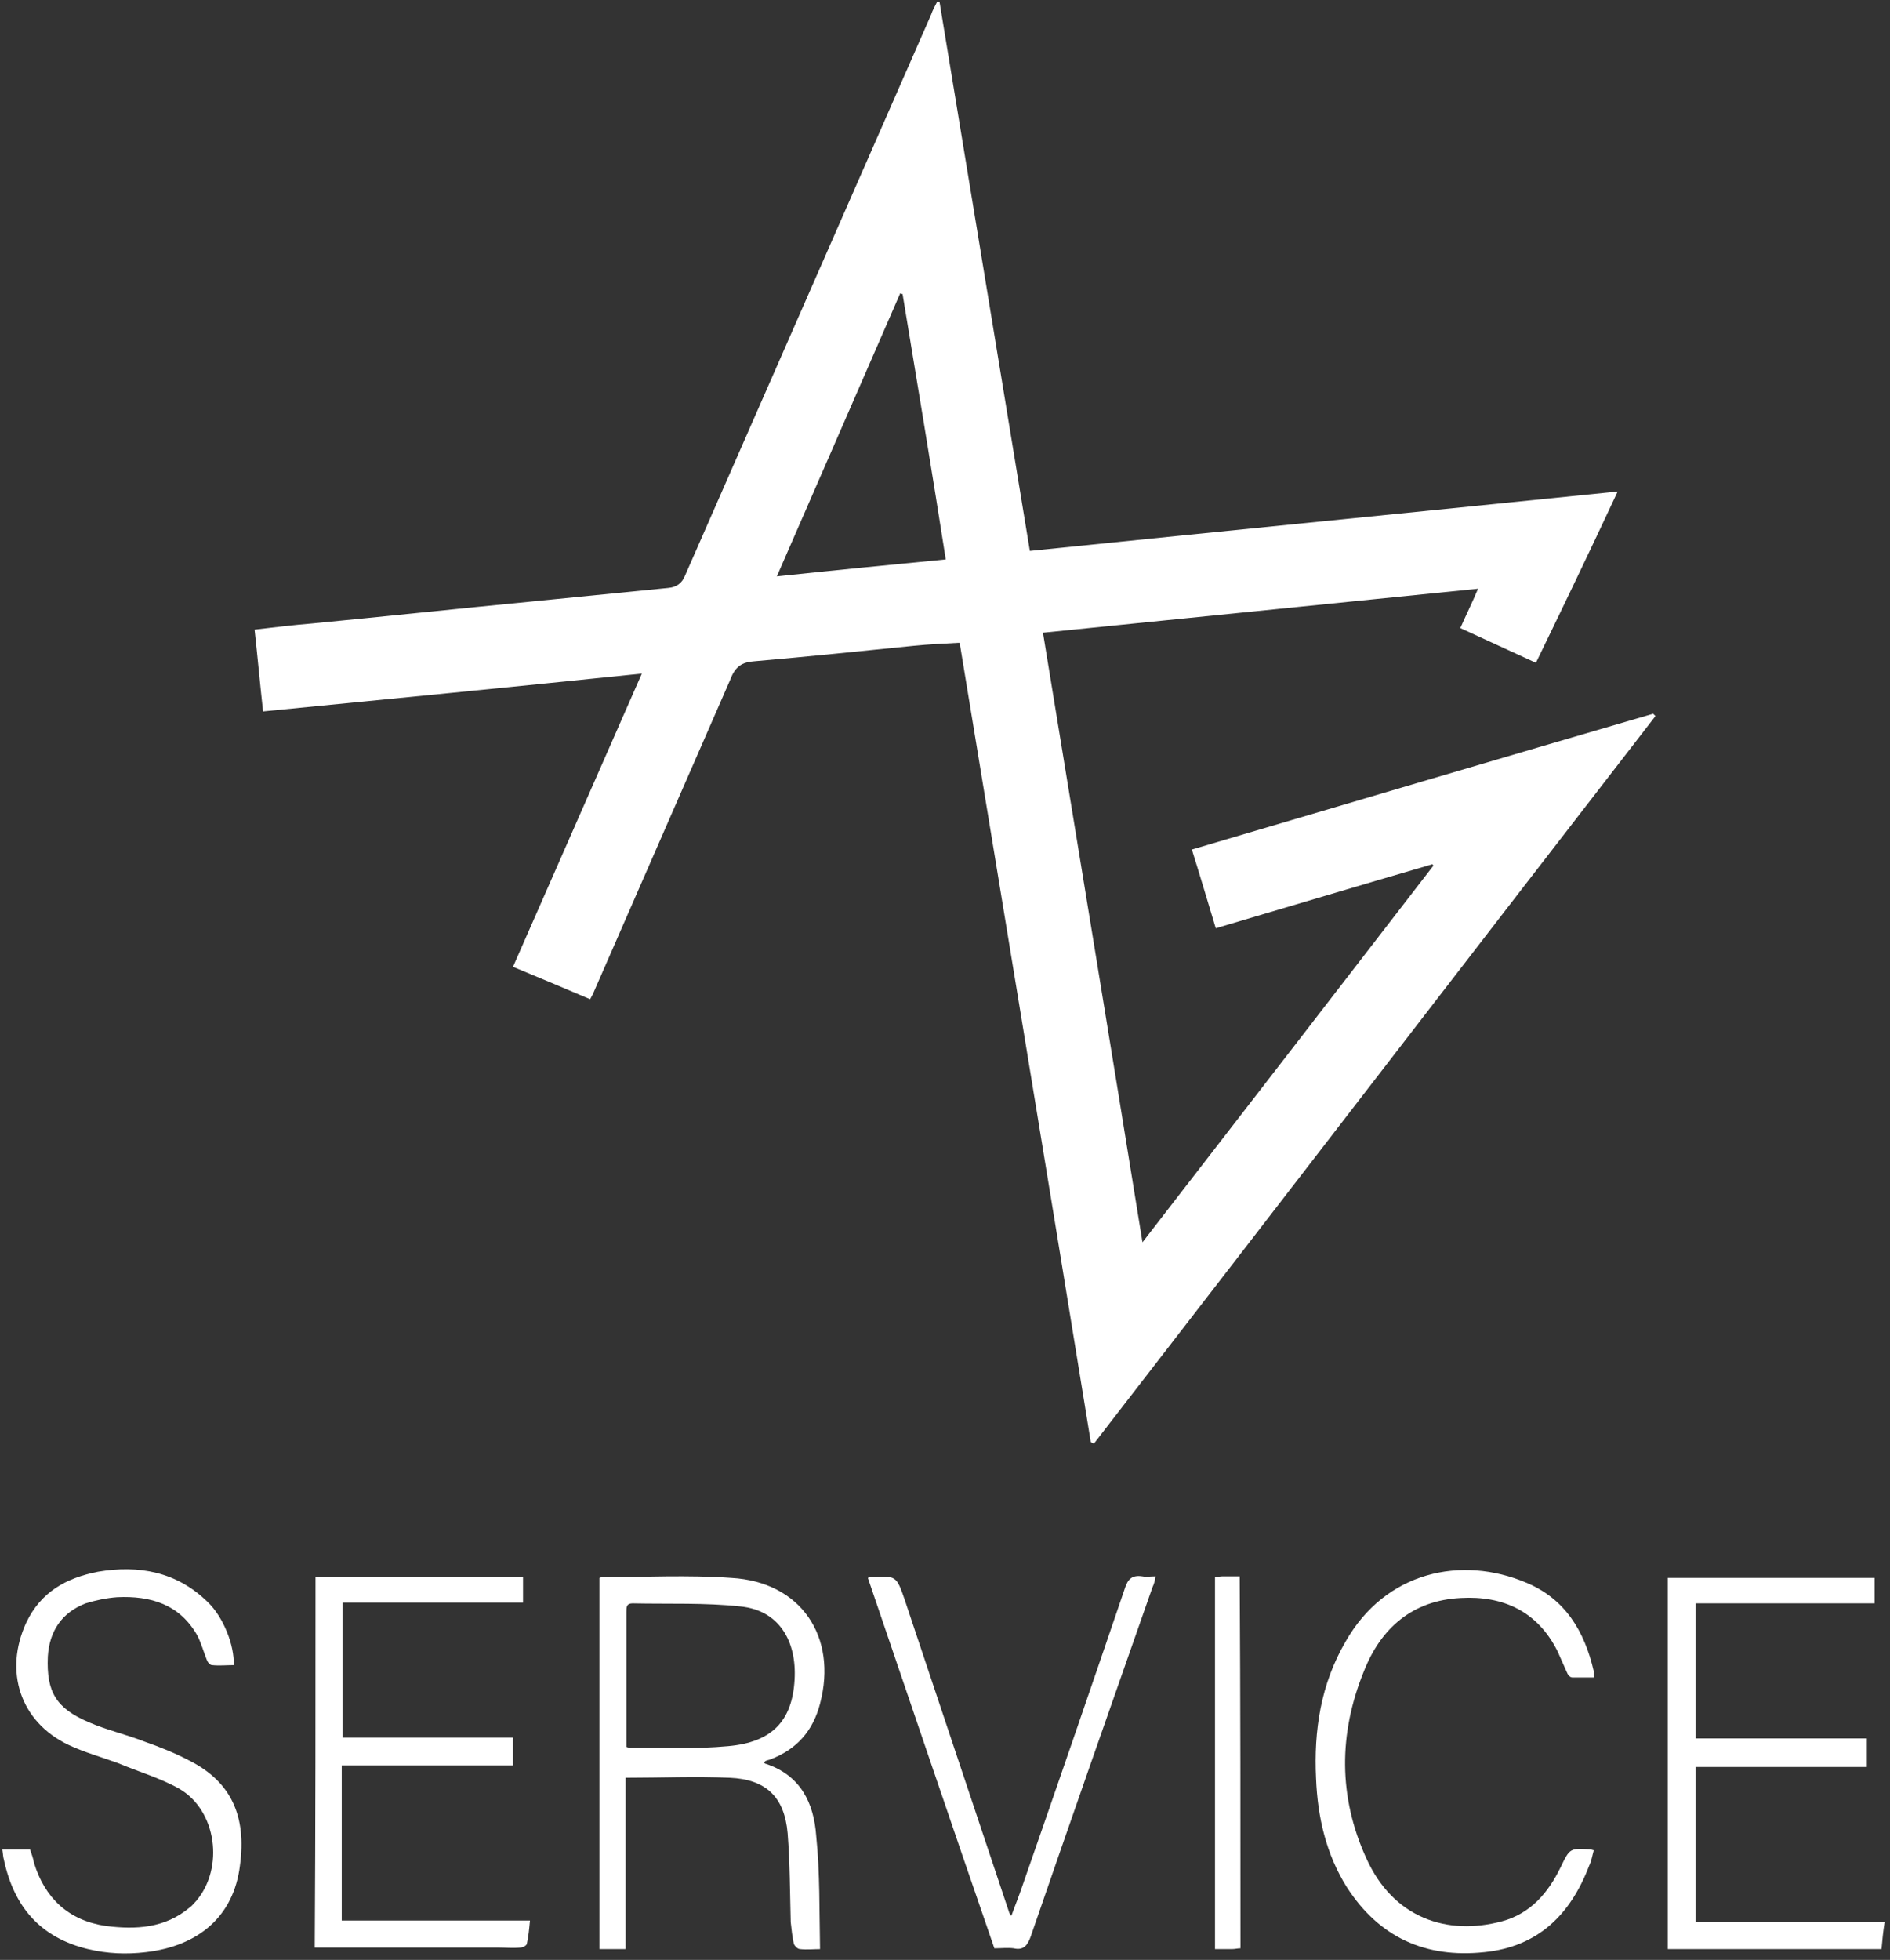 <?xml version="1.0" encoding="UTF-8"?> <svg xmlns="http://www.w3.org/2000/svg" width="245" height="254" viewBox="0 0 245 254" fill="none"><rect x="0" y="0" width="245" height="254" fill="#333333" stroke="none"/><path d="M154.5 110.1C174.5 104.2 194.4 98.3 214.3 92.5C214.4 92.6 214.5 92.7 214.6 92.8C190.3 124.2 166.1 155.7 141.8 187.1C141.7 187 141.6 187 141.4 186.9C135.8 152.4 130.1 118 124.4 83.3C122.4 83.4 120.4 83.5 118.4 83.7C111.5 84.4 104.7 85.1 97.8 85.7C96.2 85.8 95.3 86.4 94.7 88C88.8 101.5 82.9 115 77 128.5C76.9 128.8 76.7 129.1 76.5 129.5C73.2 128.1 69.9 126.7 66.5 125.3C72.1 112.6 77.6 100 83.2 87.3C66.7 89 50.5 90.6 34.1 92.2C33.7 88.6 33.4 85.2 33 81.6C35.6 81.3 38 81 40.5 80.8C49.8 79.9 59.2 78.9 68.5 78C74.5 77.4 80.6 76.8 86.6 76.2C87.7 76.1 88.4 75.6 88.8 74.6C99.4 50.4 110.1 26.1 120.7 1.9C120.9 1.3 121.2 0.8 121.5 0.2C121.6 0.2 121.7 0.2 121.8 0.3C125.7 24 129.6 47.6 133.5 71.4C158.9 68.8 184.2 66.3 209.7 63.7C206.2 71.2 202.7 78.5 199.1 85.9C195.8 84.4 192.6 82.9 189.3 81.4C190 79.8 190.8 78.2 191.6 76.3C172.7 78.2 154 80.1 135.2 82C139.5 108.3 143.8 134.4 148.1 161C160.8 144.6 173.3 128.4 185.8 112.2C185.8 112.1 185.7 112.1 185.7 112C176.4 114.7 167.1 117.5 157.6 120.3C156.6 117 155.6 113.6 154.5 110.1ZM117 38.1C116.9 38.1 116.8 38.1 116.7 38C111.4 50.2 106.1 62.3 100.7 74.7C108.2 73.9 115.4 73.2 122.6 72.5C120.8 61 118.9 49.6 117 38.1Z" fill="white"></path><path d="M106.3 252.6C105.5 252.6 104.6 252.7 103.7 252.6C103.4 252.6 103 252.2 102.9 251.9C102.7 251 102.6 250 102.5 249.1C102.4 245.3 102.4 241.4 102.1 237.6C101.7 232.9 99.3 230.6 94.6 230.4C90.1 230.2 85.7 230.4 81.1 230.4C81.1 237.7 81.1 245.1 81.1 252.6C79.9 252.6 78.9 252.6 77.7 252.6C77.7 236.6 77.7 220.6 77.7 204.5C77.8 204.5 77.9 204.4 78 204.4C83.6 204.4 89.2 204.1 94.8 204.5C103.8 205 108.6 212.1 106.3 220.8C105.4 224.3 103.3 226.7 99.9 228C99.7 228.1 99.5 228.1 99.3 228.2C99.2 228.2 99.2 228.3 99 228.4C99.1 228.5 99.2 228.6 99.3 228.6C103.8 230.1 105.5 233.7 105.8 237.9C106.3 242.7 106.2 247.6 106.3 252.6ZM81.2 226.4C81.5 226.5 81.7 226.6 81.8 226.5C86 226.5 90.2 226.7 94.4 226.3C100 225.8 102.7 223.1 103 217.7C103.3 212.7 101 208.7 96 208.2C91.4 207.7 86.7 207.9 82 207.8C81.2 207.8 81.2 208.3 81.2 208.9C81.2 211.7 81.2 214.5 81.2 217.3C81.2 220.4 81.2 223.4 81.2 226.4Z" fill="white"></path><path d="M0.3 239.7C1.6 239.7 2.7 239.7 3.9 239.7C4.1 240.3 4.3 240.8 4.4 241.4C5.8 246 8.9 248.9 13.7 249.6C17.6 250.1 21.4 249.9 24.6 247.2C24.9 247 25.1 246.7 25.4 246.4C29.1 242.1 28.1 234.6 23.2 231.8C20.7 230.4 17.9 229.6 15.3 228.5C13.1 227.7 10.9 227.1 8.8 226.1C2.6 223.1 0.5 216.6 3.4 210.3C5.3 206.3 8.6 204.5 12.7 203.7C18 202.8 22.9 203.7 26.9 207.6C29 209.6 30.4 213.3 30.3 215.8C29.4 215.8 28.4 215.9 27.5 215.8C27.2 215.8 26.9 215.4 26.8 215.1C26.4 214.1 26.1 213 25.6 212C23.3 207.9 19.5 206.8 15.2 207C13.8 207.1 12.4 207.4 11.1 207.8C8 209 6.4 211.4 6.2 214.7C6 219.3 7.3 221.4 11.5 223.2C13.8 224.2 16.4 224.8 18.7 225.7C20.7 226.4 22.7 227.2 24.6 228.2C29.9 230.9 32 235.3 31.1 241.8C30.3 248.3 25.8 252.2 18.9 253C16.4 253.3 13.9 253.2 11.4 252.6C5.2 251.1 1.8 247.1 0.5 241C0.4 240.7 0.4 240.3 0.3 239.7Z" fill="white"></path><path d="M216.2 252.6C216.2 236.6 216.2 220.6 216.2 204.5C225.1 204.5 234 204.5 243 204.5C243 205.6 243 206.6 243 207.8C235.3 207.8 227.6 207.8 219.8 207.8C219.8 213.6 219.8 219.4 219.8 225.3C227.1 225.3 234.5 225.3 242 225.3C242 226.6 242 227.7 242 229C234.6 229 227.3 229 219.8 229C219.8 235.8 219.8 242.4 219.8 249.1C227.9 249.1 236 249.1 244.3 249.1C244.1 250.4 244 251.5 243.9 252.6C234.5 252.6 225.4 252.6 216.2 252.6Z" fill="white"></path><path d="M40.9 204.4C49.9 204.4 58.8 204.4 67.8 204.4C67.8 205.5 67.8 206.5 67.8 207.7C60.1 207.7 52.3 207.7 44.4 207.7C44.4 213.6 44.4 219.4 44.4 225.2C51.8 225.2 59.1 225.2 66.5 225.2C66.5 226.4 66.5 227.5 66.5 228.8C59.1 228.8 51.8 228.8 44.3 228.8C44.3 235.6 44.3 242.2 44.3 248.9C52.4 248.9 60.5 248.9 68.7 248.9C68.6 250 68.5 251 68.3 251.9C68.3 252.1 67.8 252.4 67.5 252.4C66.5 252.5 65.5 252.4 64.5 252.4C57.1 252.4 49.6 252.4 42.2 252.4C41.8 252.4 41.3 252.4 40.8 252.4C40.9 236.5 40.9 220.5 40.9 204.4Z" fill="white"></path><path d="M206.6 239.8C206.4 240.5 206.3 241.2 206 241.8C203.6 248.1 199.4 252.3 192.4 253C184.8 253.8 178.8 251.1 174.6 244.6C171.9 240.3 170.8 235.5 170.6 230.5C170.3 224.3 171.2 218.3 174.4 212.8C179.6 203.6 189.5 201.6 197.8 205.1C202.9 207.2 205.4 211.4 206.6 216.6C206.6 216.8 206.6 217 206.6 217.4C205.6 217.4 204.7 217.4 203.8 217.4C203.5 217.4 203.2 217 203.1 216.7C202.7 215.8 202.3 214.9 201.9 214C199.3 208.8 194.8 206.8 189.4 207.1C183.1 207.4 179 211 176.8 216.6C173.5 224.7 173.5 232.9 177.1 240.8C180.6 248.6 187.6 250.9 194.7 249C198.4 248 200.7 245.3 202.3 242C203.5 239.5 203.5 239.5 206.3 239.7C206.2 239.7 206.3 239.7 206.6 239.8Z" fill="white"></path><path d="M112.5 204.5C112.7 204.4 112.7 204.4 112.8 204.4C116.2 204.2 116.2 204.2 117.3 207.4C121.8 220.9 126.3 234.3 130.8 247.8C130.8 247.9 130.9 248 131.1 248.3C131.6 246.9 132.1 245.7 132.5 244.5C137 231.6 141.4 218.8 145.8 205.9C146.2 204.6 146.8 204.1 148.1 204.3C148.6 204.4 149.1 204.3 149.8 204.3C149.7 204.9 149.6 205.3 149.4 205.7C144.1 220.8 138.8 235.9 133.6 251C133.2 252.1 132.7 252.8 131.4 252.5C130.6 252.4 129.8 252.5 128.9 252.5C123.4 236.6 118 220.6 112.5 204.5Z" fill="white"></path><path d="M160.8 252.5C160.4 252.5 160.1 252.6 159.7 252.6C159 252.6 158.4 252.6 157.5 252.6C157.5 236.5 157.5 220.5 157.5 204.4C157.9 204.4 158.1 204.3 158.4 204.3C159.2 204.3 159.9 204.3 160.7 204.3C160.8 220.5 160.8 236.5 160.8 252.5Z" fill="white"></path></svg> 